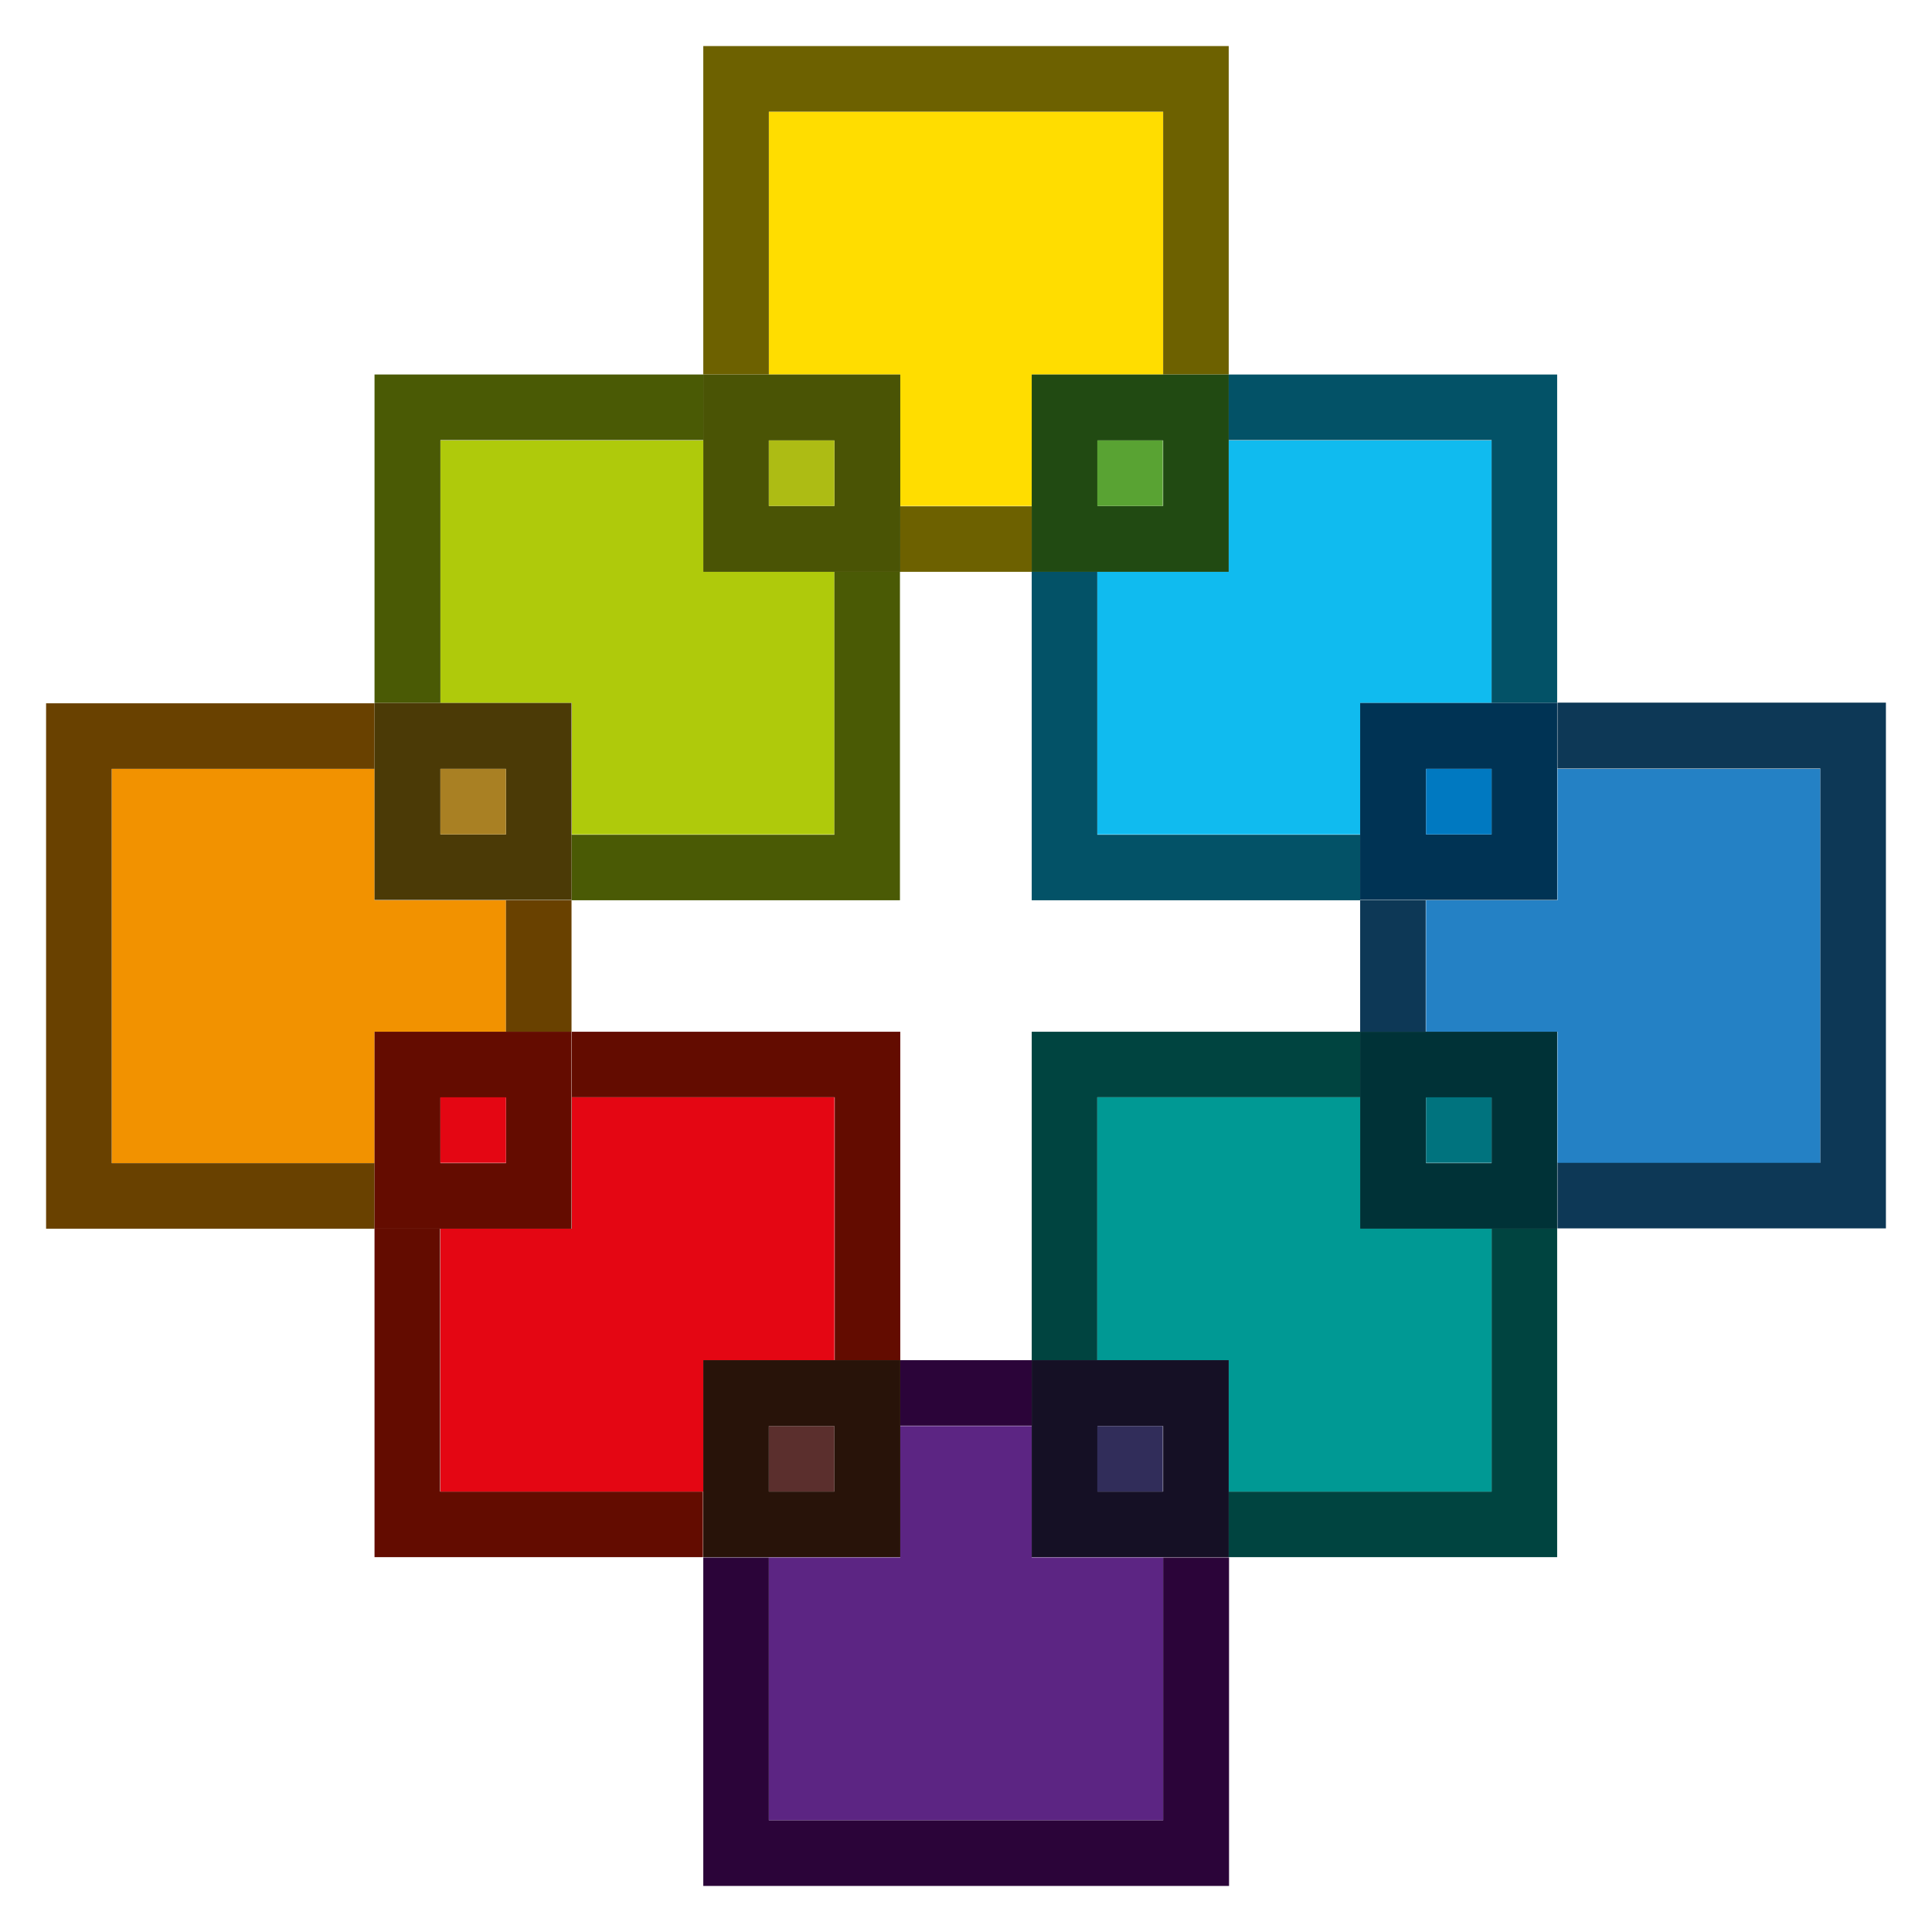 <svg xmlns="http://www.w3.org/2000/svg" xmlns:xlink="http://www.w3.org/1999/xlink" version="1.1" id="Ebene_1" x="0px" y="0px" viewBox="0 0 595.3 595.3" style="enable-background:new 0 0 595.3 595.3;" xml:space="preserve"><style type="text/css">.st0{fill:#FFDD00;}	.st1{fill:#6D6100;}	.st2{fill:#214A12;}	.st3{fill:#59A333;}	.st4{fill:#10BBEF;}	.st5{fill:#035267;}	.st6{fill:#2481C5;}	.st7{fill:#0D3856;}	.st8{fill:#003354;}	.st9{fill:#0079C1;}	.st10{fill:#003237;}	.st11{fill:#00737E;}	.st12{fill:#004440;}	.st13{fill:#009994;}	.st14{fill:#630C00;}	.st15{fill:#E40613;}	.st16{fill:#5B2F2D;}	.st17{fill:#5C2583;}	.st18{fill:#2B0439;}	.st19{fill:#281309;}	.st20{fill:#151025;}	.st21{fill:#312D5A;}	.st22{fill:#F29200;}	.st23{fill:#694100;}	.st24{fill:#640C00;}	.st25{fill:#4A5405;}	.st26{fill:#ADBC14;}	.st27{fill:#AFCA0B;}	.st28{fill:#4A5A05;}	.st29{fill:#4B3A06;}	.st30{fill:#A98023;}</style><g><polygon class="st0" points="358.4,34.4 358.4,115.4 317.9,115.4 317.9,155.9 277.4,155.9 277.4,115.4 236.9,115.4 236.9,34.4 "/><path class="st1" d="M277.4,176.2h40.5v-20.2h-40.5V176.2z M216.7,14.2v101.2h20.2v-81h121.5v81h20.2V14.2H216.7z"/><path class="st2" d="M317.9,115.4v60.8h60.7v-60.8H317.9z M358.4,155.9h-20.2v-20.2h20.2V155.9z"/><rect x="338.1" y="135.7" class="st3" width="20.2" height="20.2"/><polygon class="st4" points="459.6,135.7 459.6,216.6 419.1,216.6 419.1,257.1 338.1,257.1 338.1,176.2 378.6,176.2 378.6,135.7 "/><path class="st5" d="M338.1,176.2h-20.2v101.2h101.2v-20.2h-81V176.2z M378.6,115.4v20.2h81v81h20.2V115.4H378.6z"/><polygon class="st6" points="560.9,236.9 560.9,358.4 479.9,358.4 479.9,317.9 439.4,317.9 439.4,277.4 479.9,277.4 479.9,236.9 "/><path class="st7" d="M479.9,216.6v20.2h81v121.5h-81v20.2h101.2v-162H479.9z M419.1,317.9h20.2v-40.5h-20.2V317.9z"/><path class="st8" d="M419.1,216.6v60.7h60.7v-60.7H419.1z M459.6,257.1h-20.2v-20.2h20.2V257.1z"/><rect x="439.4" y="236.9" class="st9" width="20.2" height="20.2"/><path class="st10" d="M419.1,317.9v60.7h60.7v-60.7H419.1z M459.6,358.4h-20.2v-20.2h20.2V358.4z"/><rect x="439.4" y="338.1" class="st11" width="20.2" height="20.2"/><path class="st12" d="M419.1,317.9H317.9v101.2h20.2v-81h81V317.9z M459.6,378.6v81h-81v20.2h101.2V378.6H459.6z"/><polygon class="st13" points="459.6,378.6 459.6,459.6 378.6,459.6 378.6,419.1 338.1,419.1 338.1,338.1 419.1,338.1 419.1,378.6 "/><path class="st14" d="M176.2,317.9v20.2h81v81h20.2V317.9H176.2z M135.7,378.6h-20.3v101.2h101.2v-20.2h-81V378.6z"/><polygon class="st15" points="257.1,338.1 257.1,419.1 216.7,419.1 216.7,459.6 135.7,459.6 135.7,378.6 176.2,378.6 176.2,338.1 "/><rect x="236.9" y="439.4" class="st16" width="20.2" height="20.2"/><polygon class="st17" points="358.4,479.9 358.4,560.9 236.9,560.9 236.9,479.9 277.4,479.9 277.4,439.4 317.9,439.4 317.9,479.9 "/><path class="st18" d="M358.4,479.9v81H236.9v-81h-20.2v101.2h162V479.9H358.4z M317.9,419.1h-40.5v20.2h40.5V419.1z"/><path class="st19" d="M216.7,419.1v60.7h60.7v-60.7H216.7z M257.1,459.6h-20.2v-20.2h20.2V459.6z"/><path class="st20" d="M317.9,419.1v60.7h60.7v-60.7H317.9z M358.4,459.6h-20.2v-20.2h20.2V459.6z"/><rect x="338.1" y="439.4" class="st21" width="20.2" height="20.2"/><polygon class="st22" points="155.9,277.4 155.9,317.9 115.4,317.9 115.4,358.4 34.4,358.4 34.4,236.9 115.4,236.9 115.4,277.4 "/><path class="st23" d="M14.2,378.6h101.2v-20.2h-81V236.9h81v-20.2H14.2V378.6z M155.9,277.4v40.5h20.2v-40.5H155.9z"/><path class="st24" d="M115.4,317.9v60.7h60.7v-60.7H115.4z M155.9,358.4h-20.2v-20.2h20.2V358.4z"/><rect x="135.7" y="338.1" class="st15" width="20.2" height="20.2"/><path class="st25" d="M216.7,115.4v60.8h60.7v-60.8H216.7z M257.1,155.9h-20.2v-20.2h20.2V155.9z"/><rect x="236.9" y="135.7" class="st26" width="20.2" height="20.2"/><polygon class="st27" points="257.1,176.2 257.1,257.1 176.2,257.1 176.2,216.6 135.7,216.6 135.7,135.7 216.7,135.7 216.7,176.2 "/><path class="st28" d="M216.7,115.4H115.4v101.2h20.3v-81h81V115.4z M257.1,176.2v81h-81v20.2h101.2V176.2H257.1z"/><path class="st29" d="M115.4,216.6v60.7h60.7v-60.7H115.4z M155.9,257.1h-20.2v-20.2h20.2V257.1z"/><rect x="135.7" y="236.9" class="st30" width="20.2" height="20.2"/></g></svg>